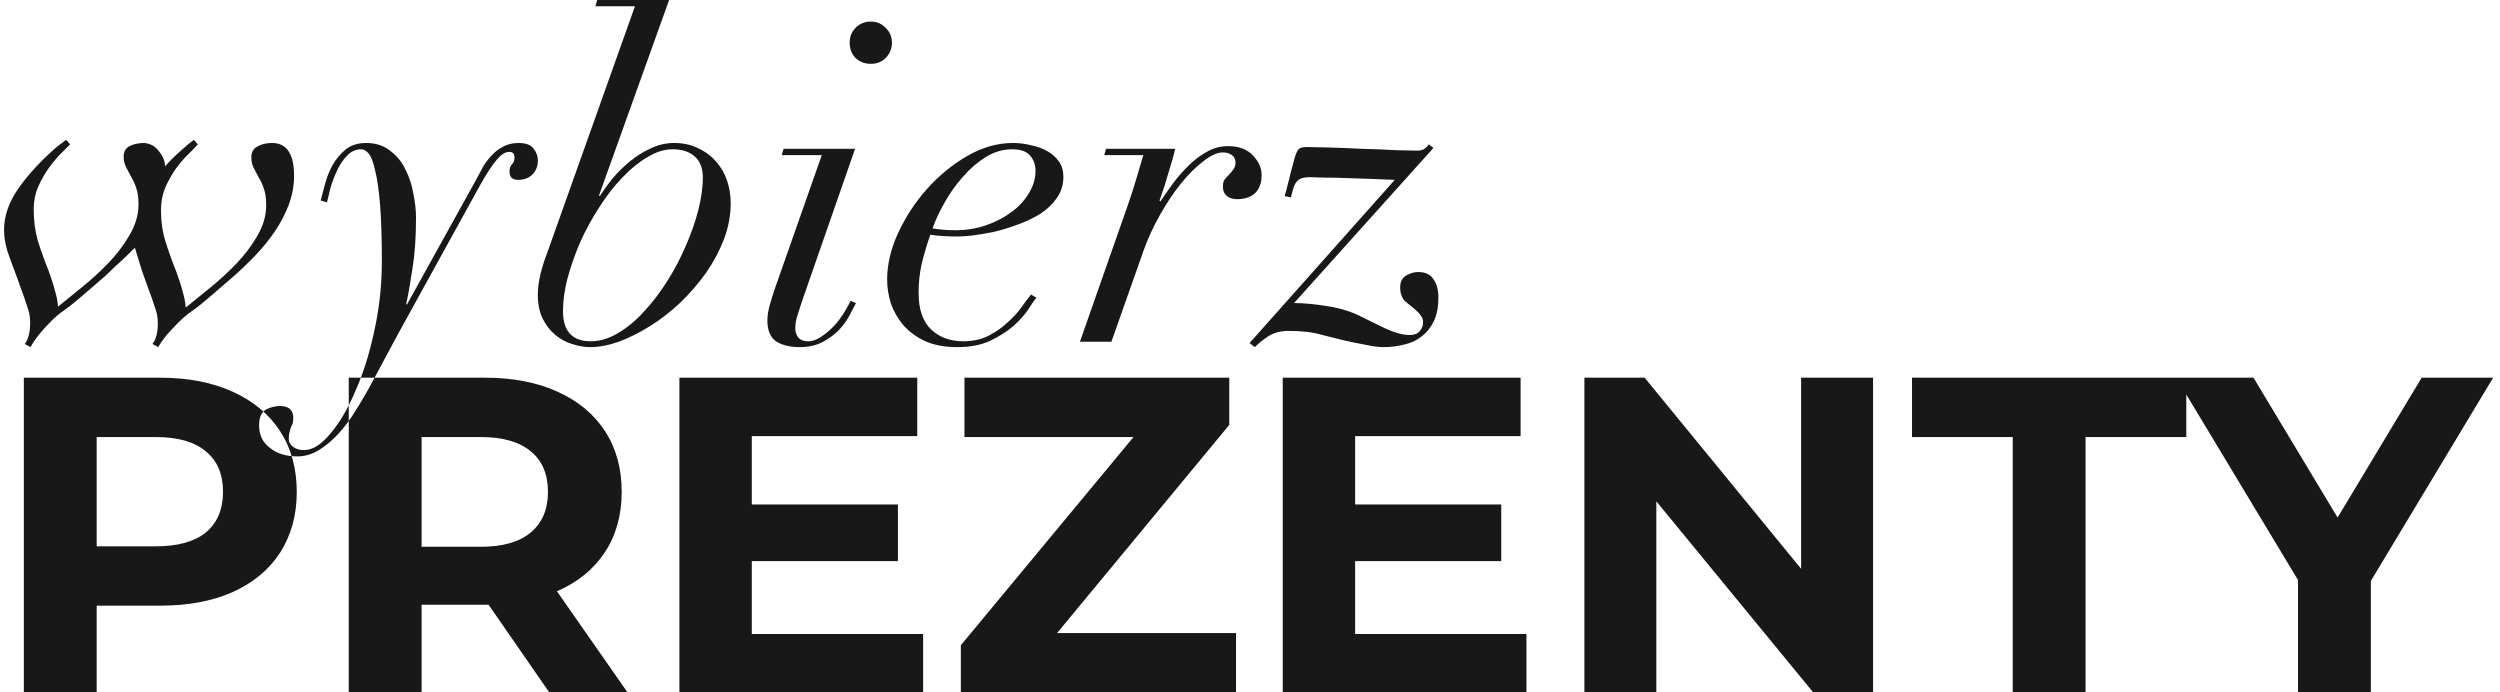 <svg width="278" height="77" viewBox="0 0 278 77" fill="none" xmlns="http://www.w3.org/2000/svg">
<path d="M22 16.05L21.55 15.55C21.183 15.817 20.667 16.25 20 16.85C19.367 17.417 18.817 17.967 18.35 18.5C18.35 17.933 18.133 17.383 17.7 16.85C17.3 16.283 16.75 15.967 16.05 15.9C15.417 15.9 14.867 16.017 14.4 16.25C13.967 16.483 13.75 16.867 13.75 17.4C13.75 17.833 13.833 18.217 14 18.55C14.167 18.883 14.35 19.233 14.55 19.6C14.783 19.967 14.983 20.4 15.15 20.9C15.317 21.367 15.4 21.983 15.4 22.75C15.4 23.883 15.067 25.017 14.4 26.15C13.767 27.25 12.983 28.283 12.05 29.25C11.117 30.217 10.133 31.117 9.1 31.95C8.067 32.783 7.183 33.5 6.45 34.1C6.417 33.533 6.3 32.933 6.1 32.3C5.933 31.633 5.7 30.9 5.4 30.1C4.933 28.933 4.533 27.817 4.2 26.75C3.9 25.683 3.75 24.517 3.75 23.25C3.75 22.35 3.917 21.517 4.25 20.75C4.617 19.95 5.017 19.25 5.45 18.65C5.917 18.017 6.367 17.483 6.8 17.05C7.267 16.583 7.6 16.25 7.8 16.05L7.35 15.55L6.3 16.35C4.567 17.85 3.15 19.383 2.05 20.95C0.983 22.483 0.45 24.017 0.45 25.55C0.45 26.283 0.567 27.05 0.8 27.85C1.067 28.65 1.35 29.433 1.65 30.2L2.7 33.1C2.867 33.567 3.017 34.017 3.15 34.45C3.283 34.85 3.35 35.333 3.35 35.9C3.35 36.967 3.15 37.75 2.75 38.25L3.4 38.6C3.867 37.733 4.617 36.783 5.65 35.75C6.15 35.25 6.667 34.817 7.2 34.45C7.733 34.083 8.4 33.55 9.2 32.85L11.75 30.65C12.383 30.017 12.967 29.467 13.5 29C14.033 28.5 14.533 28.017 15 27.55C15.1 27.917 15.217 28.3 15.35 28.7C15.483 29.1 15.65 29.633 15.85 30.3L16.9 33.2C17.067 33.667 17.217 34.117 17.35 34.55C17.483 34.95 17.55 35.433 17.55 36C17.55 37 17.35 37.75 16.95 38.25L17.6 38.6C17.8 38.233 18.083 37.817 18.45 37.35C18.85 36.883 19.317 36.383 19.85 35.85C20.35 35.35 20.867 34.917 21.4 34.55C21.933 34.183 22.6 33.65 23.4 32.95L25.95 30.75C26.75 30.05 27.55 29.283 28.35 28.45C29.183 27.583 29.917 26.683 30.55 25.75C31.183 24.817 31.7 23.833 32.1 22.8C32.5 21.733 32.7 20.65 32.7 19.55C32.7 17.117 31.883 15.9 30.25 15.9C29.617 15.9 29.067 16.033 28.6 16.3C28.167 16.533 27.95 16.933 27.95 17.5C27.95 17.933 28.033 18.317 28.2 18.65C28.367 18.983 28.55 19.333 28.75 19.7C28.983 20.067 29.183 20.5 29.35 21C29.517 21.467 29.6 22.083 29.6 22.85C29.6 23.983 29.267 25.117 28.6 26.25C27.967 27.35 27.183 28.383 26.25 29.35C25.317 30.317 24.333 31.217 23.3 32.05C22.267 32.883 21.383 33.6 20.65 34.2C20.617 33.633 20.5 33.033 20.3 32.4C20.133 31.733 19.9 31 19.6 30.2C19.133 29.033 18.733 27.917 18.4 26.85C18.067 25.783 17.9 24.617 17.9 23.35C17.9 22.45 18.067 21.6 18.4 20.8C18.767 20 19.167 19.3 19.6 18.7C20.067 18.067 20.533 17.533 21 17.1C21.467 16.633 21.8 16.283 22 16.05ZM35.66 22.3L36.361 22.5C36.461 22.067 36.594 21.517 36.761 20.85C36.961 20.183 37.211 19.533 37.511 18.9C37.81 18.267 38.177 17.733 38.611 17.3C39.044 16.833 39.56 16.6 40.16 16.6C40.461 16.6 40.744 16.767 41.011 17.1C41.277 17.4 41.511 18.017 41.711 18.95C41.944 19.85 42.127 21.117 42.261 22.75C42.394 24.383 42.461 26.5 42.461 29.1C42.461 31.733 42.177 34.317 41.611 36.85C41.077 39.35 40.377 41.567 39.511 43.5C38.677 45.467 37.744 47.05 36.711 48.25C35.711 49.45 34.744 50.05 33.81 50.05C33.31 50.05 32.91 49.933 32.611 49.7C32.277 49.467 32.111 49.167 32.111 48.8C32.111 48.467 32.144 48.2 32.211 48C32.244 47.833 32.294 47.667 32.361 47.5C32.427 47.367 32.494 47.217 32.56 47.05C32.594 46.917 32.611 46.7 32.611 46.4C32.611 46 32.477 45.683 32.211 45.45C31.944 45.25 31.594 45.15 31.16 45.15C30.594 45.15 30.061 45.283 29.561 45.55C29.061 45.85 28.811 46.433 28.811 47.3C28.811 48.367 29.21 49.2 30.011 49.8C30.777 50.433 31.794 50.75 33.06 50.75C33.894 50.75 34.694 50.517 35.461 50.05C36.227 49.583 36.961 48.967 37.66 48.2C38.361 47.433 39.011 46.55 39.611 45.55C40.244 44.55 40.844 43.517 41.41 42.45L44.31 37.05L53.41 20.55C54.144 19.25 54.744 18.333 55.211 17.8C55.677 17.233 56.111 16.933 56.511 16.9C56.977 16.833 57.211 17.05 57.211 17.55C57.211 17.85 57.111 18.1 56.91 18.3C56.744 18.467 56.66 18.733 56.66 19.1C56.66 19.7 56.977 20 57.611 20C58.277 20 58.81 19.8 59.211 19.4C59.611 19 59.81 18.483 59.81 17.85C59.81 17.35 59.644 16.9 59.31 16.5C59.011 16.1 58.461 15.9 57.66 15.9C57.027 15.9 56.461 16.033 55.961 16.3C55.494 16.533 55.077 16.85 54.711 17.25C54.344 17.617 54.011 18.05 53.711 18.55C53.444 19.05 53.177 19.55 52.91 20.05L45.261 33.85H45.16C45.394 32.783 45.627 31.467 45.861 29.9C46.127 28.3 46.261 26.4 46.261 24.2C46.261 23.367 46.16 22.467 45.961 21.5C45.794 20.533 45.494 19.633 45.06 18.8C44.66 17.967 44.094 17.283 43.361 16.75C42.66 16.183 41.777 15.9 40.711 15.9C39.81 15.9 39.06 16.133 38.461 16.6C37.894 17.067 37.41 17.633 37.011 18.3C36.644 18.967 36.361 19.667 36.16 20.4C35.961 21.133 35.794 21.767 35.66 22.3ZM62.605 34.6C62.605 33.467 62.772 32.25 63.105 30.95C63.472 29.617 63.938 28.283 64.505 26.95C65.105 25.617 65.805 24.333 66.605 23.1C67.405 21.833 68.255 20.733 69.155 19.8C70.055 18.833 70.988 18.067 71.955 17.5C72.922 16.9 73.872 16.6 74.805 16.6C75.838 16.6 76.655 16.867 77.255 17.4C77.855 17.933 78.155 18.717 78.155 19.75C78.155 20.817 77.988 22.017 77.655 23.35C77.322 24.65 76.855 25.983 76.255 27.35C75.688 28.683 75.005 29.983 74.205 31.25C73.405 32.517 72.538 33.65 71.605 34.65C70.705 35.65 69.738 36.45 68.705 37.05C67.705 37.65 66.705 37.95 65.705 37.95C63.638 37.95 62.605 36.833 62.605 34.6ZM74.405 -2.5034e-06H66.405L66.205 0.7H70.605L60.855 28.1C60.588 28.767 60.338 29.55 60.105 30.45C59.905 31.317 59.805 32.083 59.805 32.75C59.805 33.817 59.988 34.717 60.355 35.45C60.722 36.183 61.188 36.783 61.755 37.25C62.322 37.717 62.938 38.05 63.605 38.25C64.305 38.483 64.972 38.6 65.605 38.6C66.605 38.6 67.672 38.4 68.805 38C69.972 37.567 71.138 36.983 72.305 36.25C73.472 35.517 74.588 34.65 75.655 33.65C76.722 32.617 77.672 31.517 78.505 30.35C79.338 29.15 80.005 27.9 80.505 26.6C81.005 25.267 81.255 23.933 81.255 22.6C81.255 21.733 81.122 20.9 80.855 20.1C80.588 19.3 80.188 18.6 79.655 18C79.122 17.367 78.455 16.867 77.655 16.5C76.888 16.1 75.988 15.9 74.955 15.9C74.055 15.9 73.188 16.1 72.355 16.5C71.555 16.867 70.805 17.333 70.105 17.9C69.405 18.467 68.755 19.1 68.155 19.8C67.588 20.5 67.105 21.167 66.705 21.8L66.605 21.75L74.405 -2.5034e-06ZM94.483 4.75C94.483 5.417 94.7 5.983 95.133 6.45C95.6 6.883 96.166 7.1 96.833 7.1C97.499 7.1 98.049 6.883 98.483 6.45C98.95 5.983 99.183 5.417 99.183 4.75C99.183 4.083 98.95 3.533 98.483 3.1C98.049 2.633 97.499 2.4 96.833 2.4C96.166 2.4 95.6 2.633 95.133 3.1C94.7 3.533 94.483 4.083 94.483 4.75ZM91.383 17.25L86.233 31.9C86.033 32.467 85.833 33.1 85.633 33.8C85.433 34.467 85.333 35.083 85.333 35.65C85.333 36.717 85.65 37.483 86.283 37.95C86.95 38.383 87.833 38.6 88.933 38.6C89.933 38.6 90.799 38.4 91.533 38C92.266 37.6 92.883 37.133 93.383 36.6C93.883 36.033 94.266 35.483 94.533 34.95C94.833 34.383 95.049 33.967 95.183 33.7L94.583 33.45C94.45 33.75 94.233 34.15 93.933 34.65C93.633 35.15 93.266 35.65 92.833 36.15C92.4 36.617 91.916 37.033 91.383 37.4C90.883 37.767 90.366 37.95 89.833 37.95C89.366 37.95 89.016 37.817 88.783 37.55C88.549 37.25 88.433 36.9 88.433 36.5C88.433 36.033 88.516 35.55 88.683 35.05C88.85 34.517 89.016 34 89.183 33.5L95.083 16.55H87.133L86.933 17.25H91.383ZM115.149 19C115.149 19.867 114.899 20.7 114.399 21.5C113.932 22.3 113.282 23 112.449 23.6C111.649 24.2 110.715 24.683 109.649 25.05C108.582 25.417 107.449 25.6 106.249 25.6C105.315 25.6 104.465 25.533 103.699 25.4C103.999 24.533 104.432 23.6 104.999 22.6C105.565 21.567 106.232 20.617 106.999 19.75C107.765 18.85 108.615 18.1 109.549 17.5C110.515 16.9 111.515 16.6 112.549 16.6C113.482 16.6 114.149 16.833 114.549 17.3C114.949 17.767 115.149 18.333 115.149 19ZM115.249 33.1L114.649 32.75C114.382 33.083 114.032 33.55 113.599 34.15C113.199 34.717 112.682 35.283 112.049 35.85C111.449 36.417 110.732 36.917 109.899 37.35C109.099 37.75 108.165 37.95 107.099 37.95C105.665 37.95 104.482 37.517 103.549 36.65C102.615 35.75 102.149 34.4 102.149 32.6C102.149 31.433 102.265 30.333 102.499 29.3C102.765 28.233 103.082 27.167 103.449 26.1C103.849 26.167 104.315 26.217 104.849 26.25C105.382 26.283 105.932 26.3 106.499 26.3C106.832 26.3 107.349 26.267 108.049 26.2C108.782 26.1 109.582 25.967 110.449 25.8C111.315 25.6 112.199 25.333 113.099 25C114.032 24.667 114.882 24.267 115.649 23.8C116.415 23.3 117.032 22.717 117.499 22.05C117.999 21.35 118.249 20.55 118.249 19.65C118.249 18.983 118.082 18.417 117.749 17.95C117.415 17.483 116.982 17.1 116.449 16.8C115.915 16.5 115.315 16.283 114.649 16.15C113.982 15.983 113.315 15.9 112.649 15.9C110.915 15.9 109.215 16.383 107.549 17.35C105.882 18.317 104.382 19.55 103.049 21.05C101.749 22.517 100.682 24.15 99.849 25.95C99.049 27.717 98.649 29.433 98.649 31.1C98.649 31.933 98.782 32.8 99.049 33.7C99.349 34.567 99.799 35.367 100.399 36.1C101.032 36.833 101.832 37.433 102.799 37.9C103.799 38.367 105.015 38.6 106.449 38.6C107.882 38.6 109.099 38.367 110.099 37.9C111.132 37.4 111.999 36.85 112.699 36.25C113.399 35.617 113.949 35 114.349 34.4C114.749 33.767 115.049 33.333 115.249 33.1ZM125.488 22.6L120.088 38H123.588L127.188 27.8C127.655 26.5 128.255 25.2 128.988 23.9C129.721 22.6 130.488 21.45 131.288 20.45C132.121 19.417 132.955 18.583 133.788 17.95C134.621 17.283 135.355 16.95 135.988 16.95C136.388 16.95 136.721 17.05 136.988 17.25C137.255 17.45 137.388 17.717 137.388 18.05C137.388 18.383 137.305 18.65 137.138 18.85C137.005 19.05 136.855 19.233 136.688 19.4C136.521 19.567 136.355 19.75 136.188 19.95C136.055 20.117 135.988 20.383 135.988 20.75C135.988 21.217 136.138 21.567 136.438 21.8C136.738 22.033 137.121 22.15 137.588 22.15C137.855 22.15 138.138 22.117 138.438 22.05C138.738 21.983 139.021 21.867 139.288 21.7C139.588 21.5 139.821 21.233 139.988 20.9C140.188 20.533 140.288 20.083 140.288 19.55C140.321 18.75 140.005 18 139.338 17.3C138.705 16.6 137.771 16.25 136.538 16.25C135.671 16.25 134.855 16.483 134.088 16.95C133.321 17.383 132.621 17.933 131.988 18.6C131.355 19.233 130.788 19.9 130.288 20.6C129.788 21.3 129.371 21.9 129.038 22.4L128.938 22.3C129.305 21.3 129.638 20.267 129.938 19.2C130.271 18.133 130.521 17.25 130.688 16.55H122.988L122.788 17.25H127.138C126.871 18.15 126.605 19.05 126.338 19.95C126.071 20.85 125.788 21.733 125.488 22.6ZM155.099 20L138.949 38.15L139.549 38.6C139.883 38.233 140.349 37.85 140.949 37.45C141.583 37.017 142.349 36.8 143.249 36.8C144.016 36.8 144.699 36.833 145.299 36.9C145.899 36.967 146.483 37.083 147.049 37.25L149.449 37.85C150.349 38.05 151.166 38.217 151.899 38.35C152.666 38.517 153.316 38.6 153.849 38.6C154.683 38.6 155.466 38.5 156.199 38.3C156.933 38.133 157.566 37.833 158.099 37.4C158.666 36.967 159.116 36.4 159.449 35.7C159.783 35 159.949 34.133 159.949 33.1C159.949 32.233 159.766 31.55 159.399 31.05C159.066 30.517 158.499 30.25 157.699 30.25C157.233 30.25 156.783 30.383 156.349 30.65C155.916 30.917 155.699 31.35 155.699 31.95C155.699 32.617 155.883 33.133 156.249 33.5C156.649 33.833 157.016 34.133 157.349 34.4C157.649 34.667 157.866 34.9 157.999 35.1C158.166 35.3 158.249 35.55 158.249 35.85C158.249 36.217 158.116 36.55 157.849 36.85C157.616 37.117 157.249 37.25 156.749 37.25C155.983 37.25 155.066 37 153.999 36.5L151.549 35.3C150.416 34.7 149.116 34.283 147.649 34.05C146.216 33.817 144.966 33.7 143.899 33.7L159.399 16.45L158.899 16.05C158.766 16.217 158.599 16.383 158.399 16.55C158.199 16.683 157.933 16.75 157.599 16.75C157.199 16.75 156.416 16.733 155.249 16.7C154.083 16.633 152.833 16.583 151.499 16.55C150.199 16.483 148.949 16.433 147.749 16.4C146.583 16.367 145.766 16.35 145.299 16.35C144.899 16.35 144.616 16.417 144.449 16.55C144.316 16.683 144.199 16.883 144.099 17.15C144.033 17.317 143.949 17.6 143.849 18C143.749 18.4 143.633 18.833 143.499 19.3C143.399 19.767 143.283 20.233 143.149 20.7C143.049 21.133 142.949 21.5 142.849 21.8L143.549 21.95L143.799 21C143.933 20.533 144.133 20.2 144.399 20C144.666 19.8 145.083 19.7 145.649 19.7C145.916 19.7 146.433 19.717 147.199 19.75C147.966 19.75 148.816 19.767 149.749 19.8C150.683 19.833 151.633 19.867 152.599 19.9C153.566 19.933 154.399 19.967 155.099 20ZM17.8 42C20.9 42 23.583 42.517 25.85 43.55C28.15 44.583 29.917 46.05 31.15 47.95C32.383 49.85 33 52.1 33 54.7C33 57.267 32.383 59.517 31.15 61.45C29.917 63.35 28.15 64.817 25.85 65.85C23.583 66.85 20.9 67.35 17.8 67.35H10.75V77H2.65V42H17.8ZM17.35 60.75C19.783 60.75 21.633 60.233 22.9 59.2C24.167 58.133 24.8 56.633 24.8 54.7C24.8 52.733 24.167 51.233 22.9 50.2C21.633 49.133 19.783 48.6 17.35 48.6H10.75V60.75H17.35ZM61.083 77L54.333 67.25H53.933H46.883V77H38.783V42H53.933C57.033 42 59.716 42.517 61.983 43.55C64.283 44.583 66.049 46.05 67.283 47.95C68.516 49.85 69.133 52.1 69.133 54.7C69.133 57.3 68.499 59.55 67.233 61.45C65.999 63.317 64.233 64.75 61.933 65.75L69.783 77H61.083ZM60.933 54.7C60.933 52.733 60.3 51.233 59.033 50.2C57.766 49.133 55.916 48.6 53.483 48.6H46.883V60.8H53.483C55.916 60.8 57.766 60.267 59.033 59.2C60.3 58.133 60.933 56.633 60.933 54.7ZM102.65 70.5V77H75.55V42H102V48.5H83.6V56.1H99.85V62.4H83.6V70.5H102.65ZM137.445 70.4V77H106.845V71.75L126.045 48.6H107.245V42H136.695V47.25L117.545 70.4H137.445ZM169.74 70.5V77H142.64V42H169.09V48.5H150.69V56.1H166.94V62.4H150.69V70.5H169.74ZM208.285 42V77H201.635L184.185 55.75V77H176.185V42H182.885L200.285 63.25V42H208.285ZM223.816 48.6H212.616V42H243.116V48.6H231.916V77H223.816V48.6ZM263.639 64.6V77H255.539V64.5L241.989 42H250.589L259.939 57.55L269.289 42H277.239L263.639 64.6Z" fill="#181818"/>
</svg>
